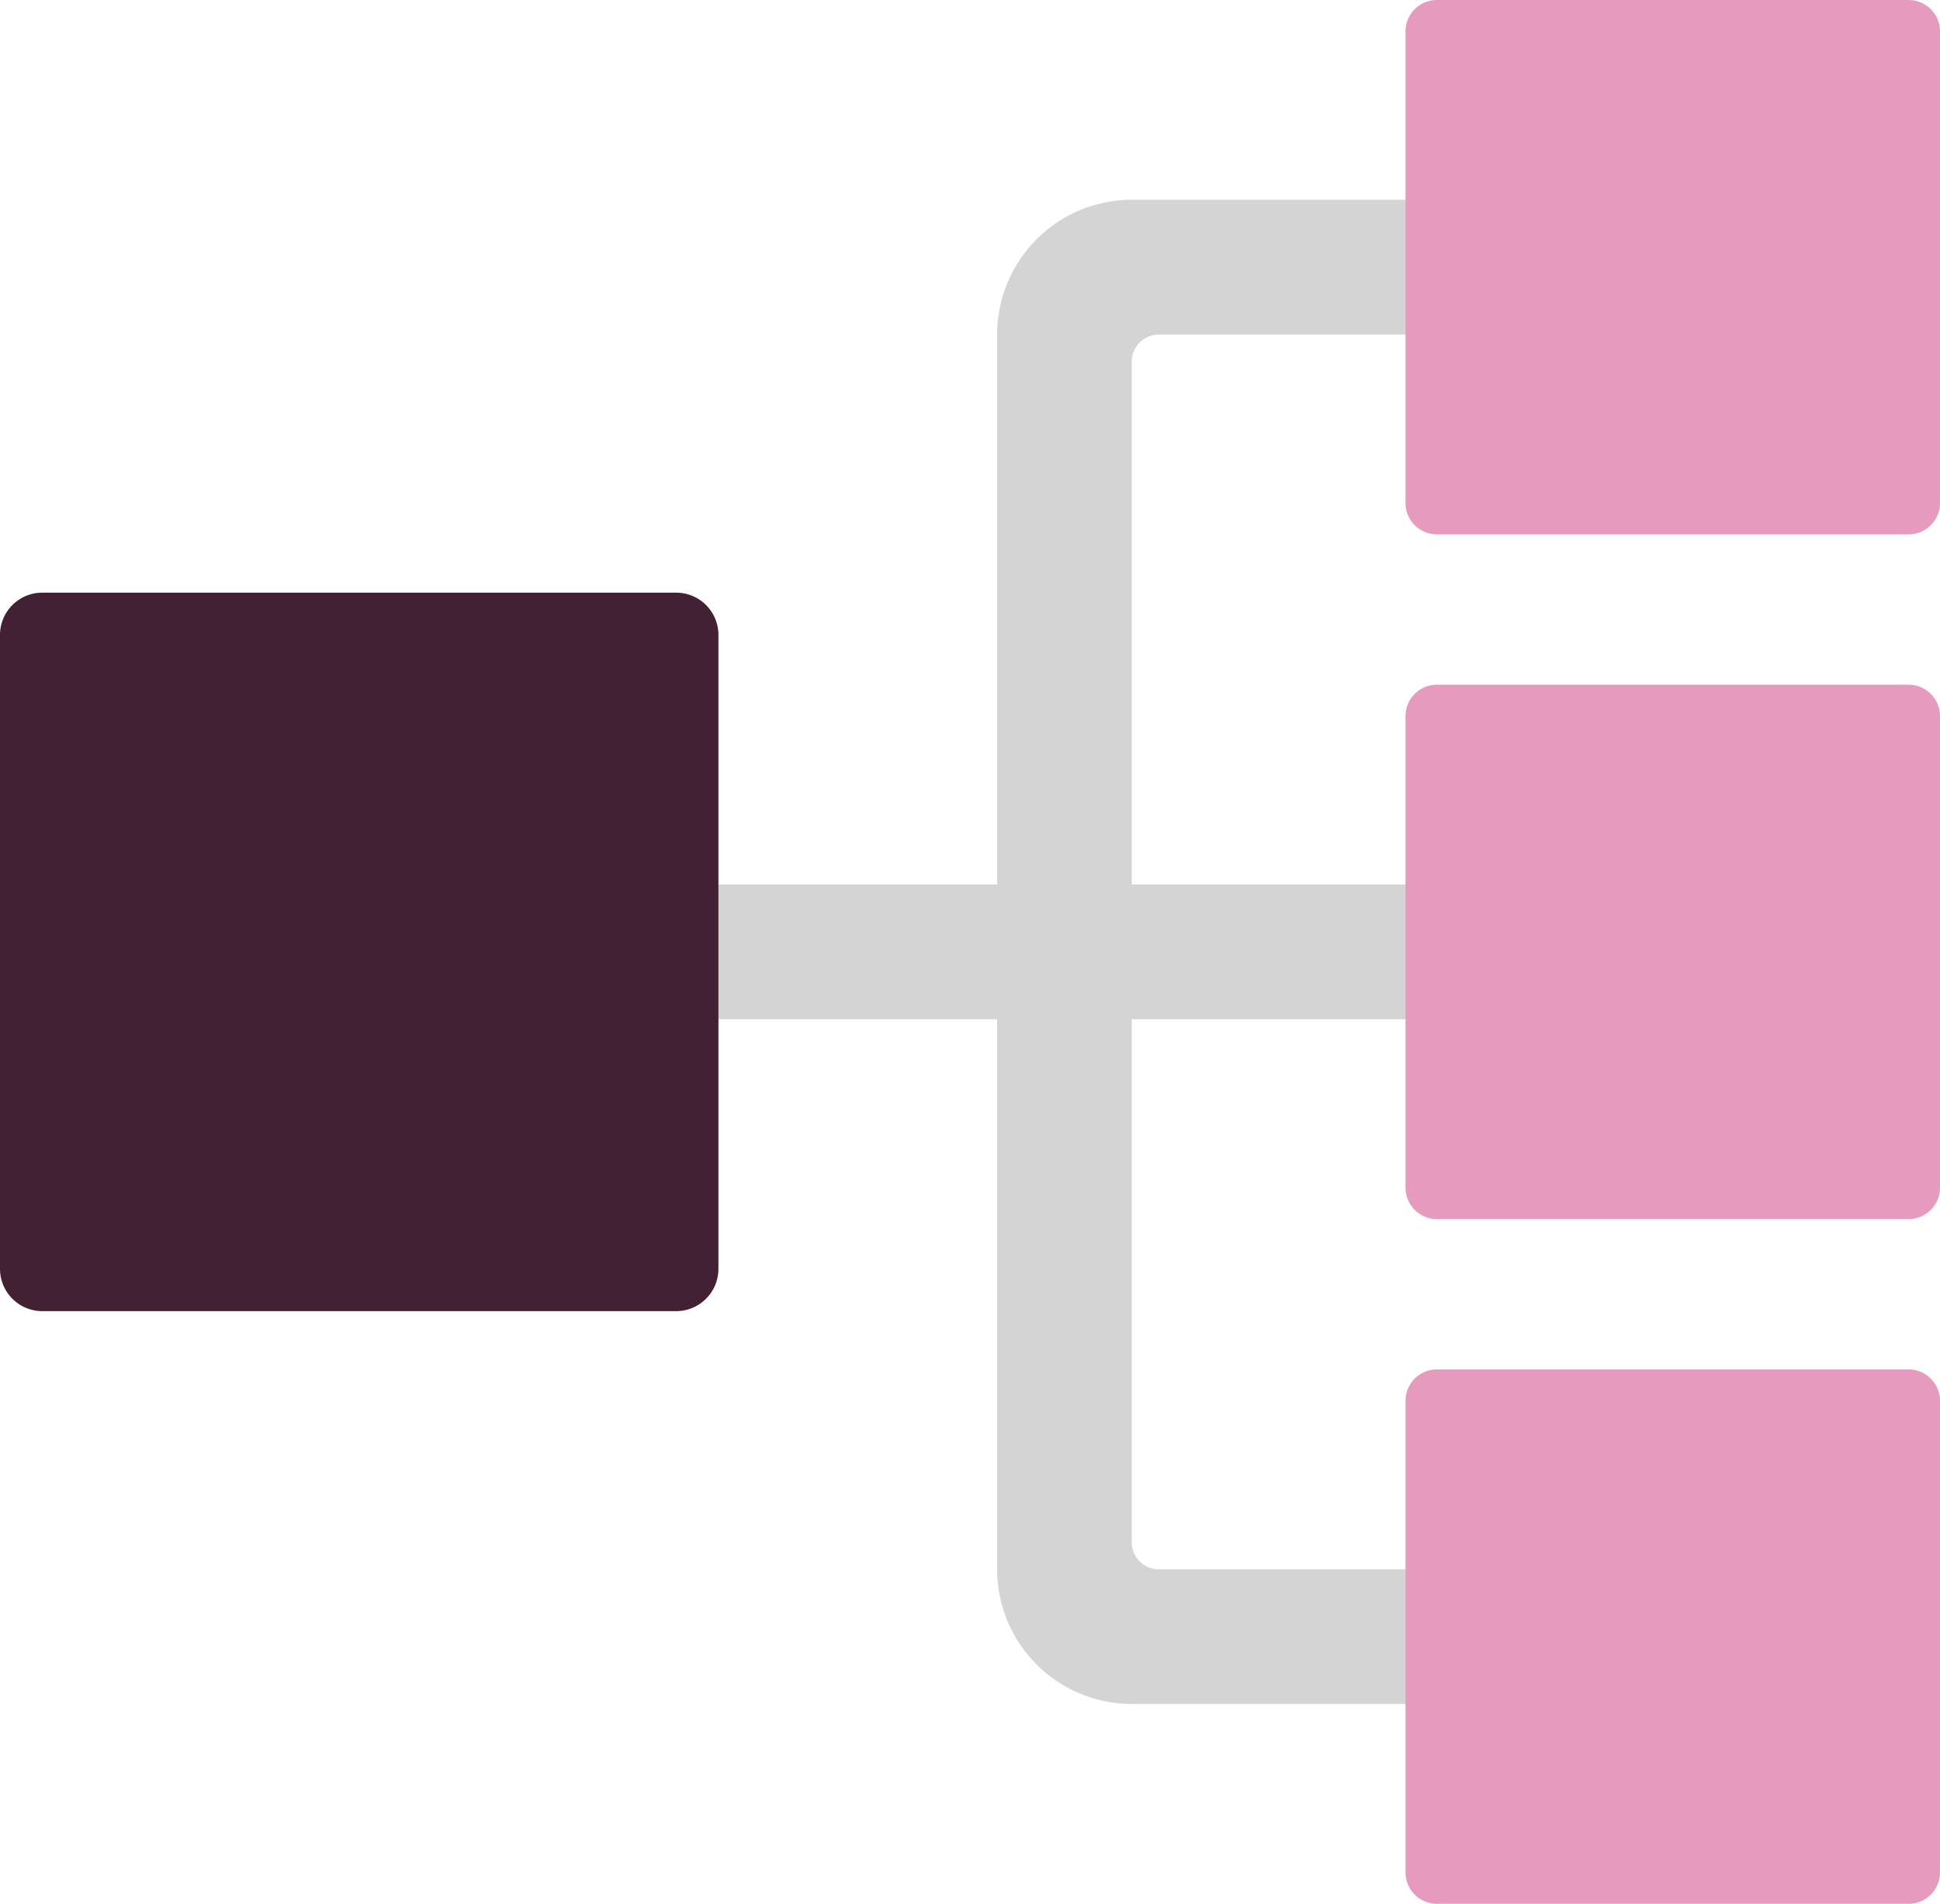 <svg xmlns="http://www.w3.org/2000/svg" width="49.924" height="49" viewBox="0 0 49.924 49">
  <g id="org-structure" transform="translate(0 -4.071)">
    <path id="Path_568" data-name="Path 568" d="M81.452,204.639h33.8v3.467h-33.8Z" transform="translate(-72.206 -177.801)" fill="#d4d4d4"/>
    <path id="Path_569" data-name="Path 569" d="M243.417,88.087H229.5a3.467,3.467,0,0,1-3.467-3.467V52.839a3.467,3.467,0,0,1,3.466-3.467h13.922v3.47H230.189a.693.693,0,0,0-.693.692h0V83.926a.693.693,0,0,0,.692.694h13.229Z" transform="translate(-200.372 -40.159)" fill="#d4d4d4"/>
    <path id="Path_570" data-name="Path 570" d="M1.088,138.457H17.4a1.088,1.088,0,0,1,1.088,1.088v16.316a1.088,1.088,0,0,1-1.088,1.088H1.088A1.088,1.088,0,0,1,0,155.861V139.545a1.088,1.088,0,0,1,1.088-1.088Z" transform="translate(0 -119.132)" fill="#432135"/>
    <g id="Group_319" data-name="Group 319" transform="translate(36.17 4.071)">
      <path id="Path_571" data-name="Path 571" d="M319.458,4.071h12.136a.809.809,0,0,1,.809.809V17.016a.809.809,0,0,1-.809.809H319.458a.809.809,0,0,1-.809-.809V4.88a.809.809,0,0,1,.809-.809Z" transform="translate(-318.649 -4.071)" fill="#e69bbe"/>
      <path id="Path_572" data-name="Path 572" d="M319.458,159.327h12.136a.809.809,0,0,1,.809.809v12.136a.809.809,0,0,1-.809.809H319.458a.809.809,0,0,1-.809-.809V160.136A.809.809,0,0,1,319.458,159.327Z" transform="translate(-318.649 -141.704)" fill="#e69bbe"/>
      <path id="Path_573" data-name="Path 573" d="M319.458,314.577h12.136a.809.809,0,0,1,.809.809v12.136a.809.809,0,0,1-.809.809H319.458a.809.809,0,0,1-.809-.809V315.386A.809.809,0,0,1,319.458,314.577Z" transform="translate(-318.649 -279.331)" fill="#e69bbe"/>
    </g>
  </g>
</svg>
